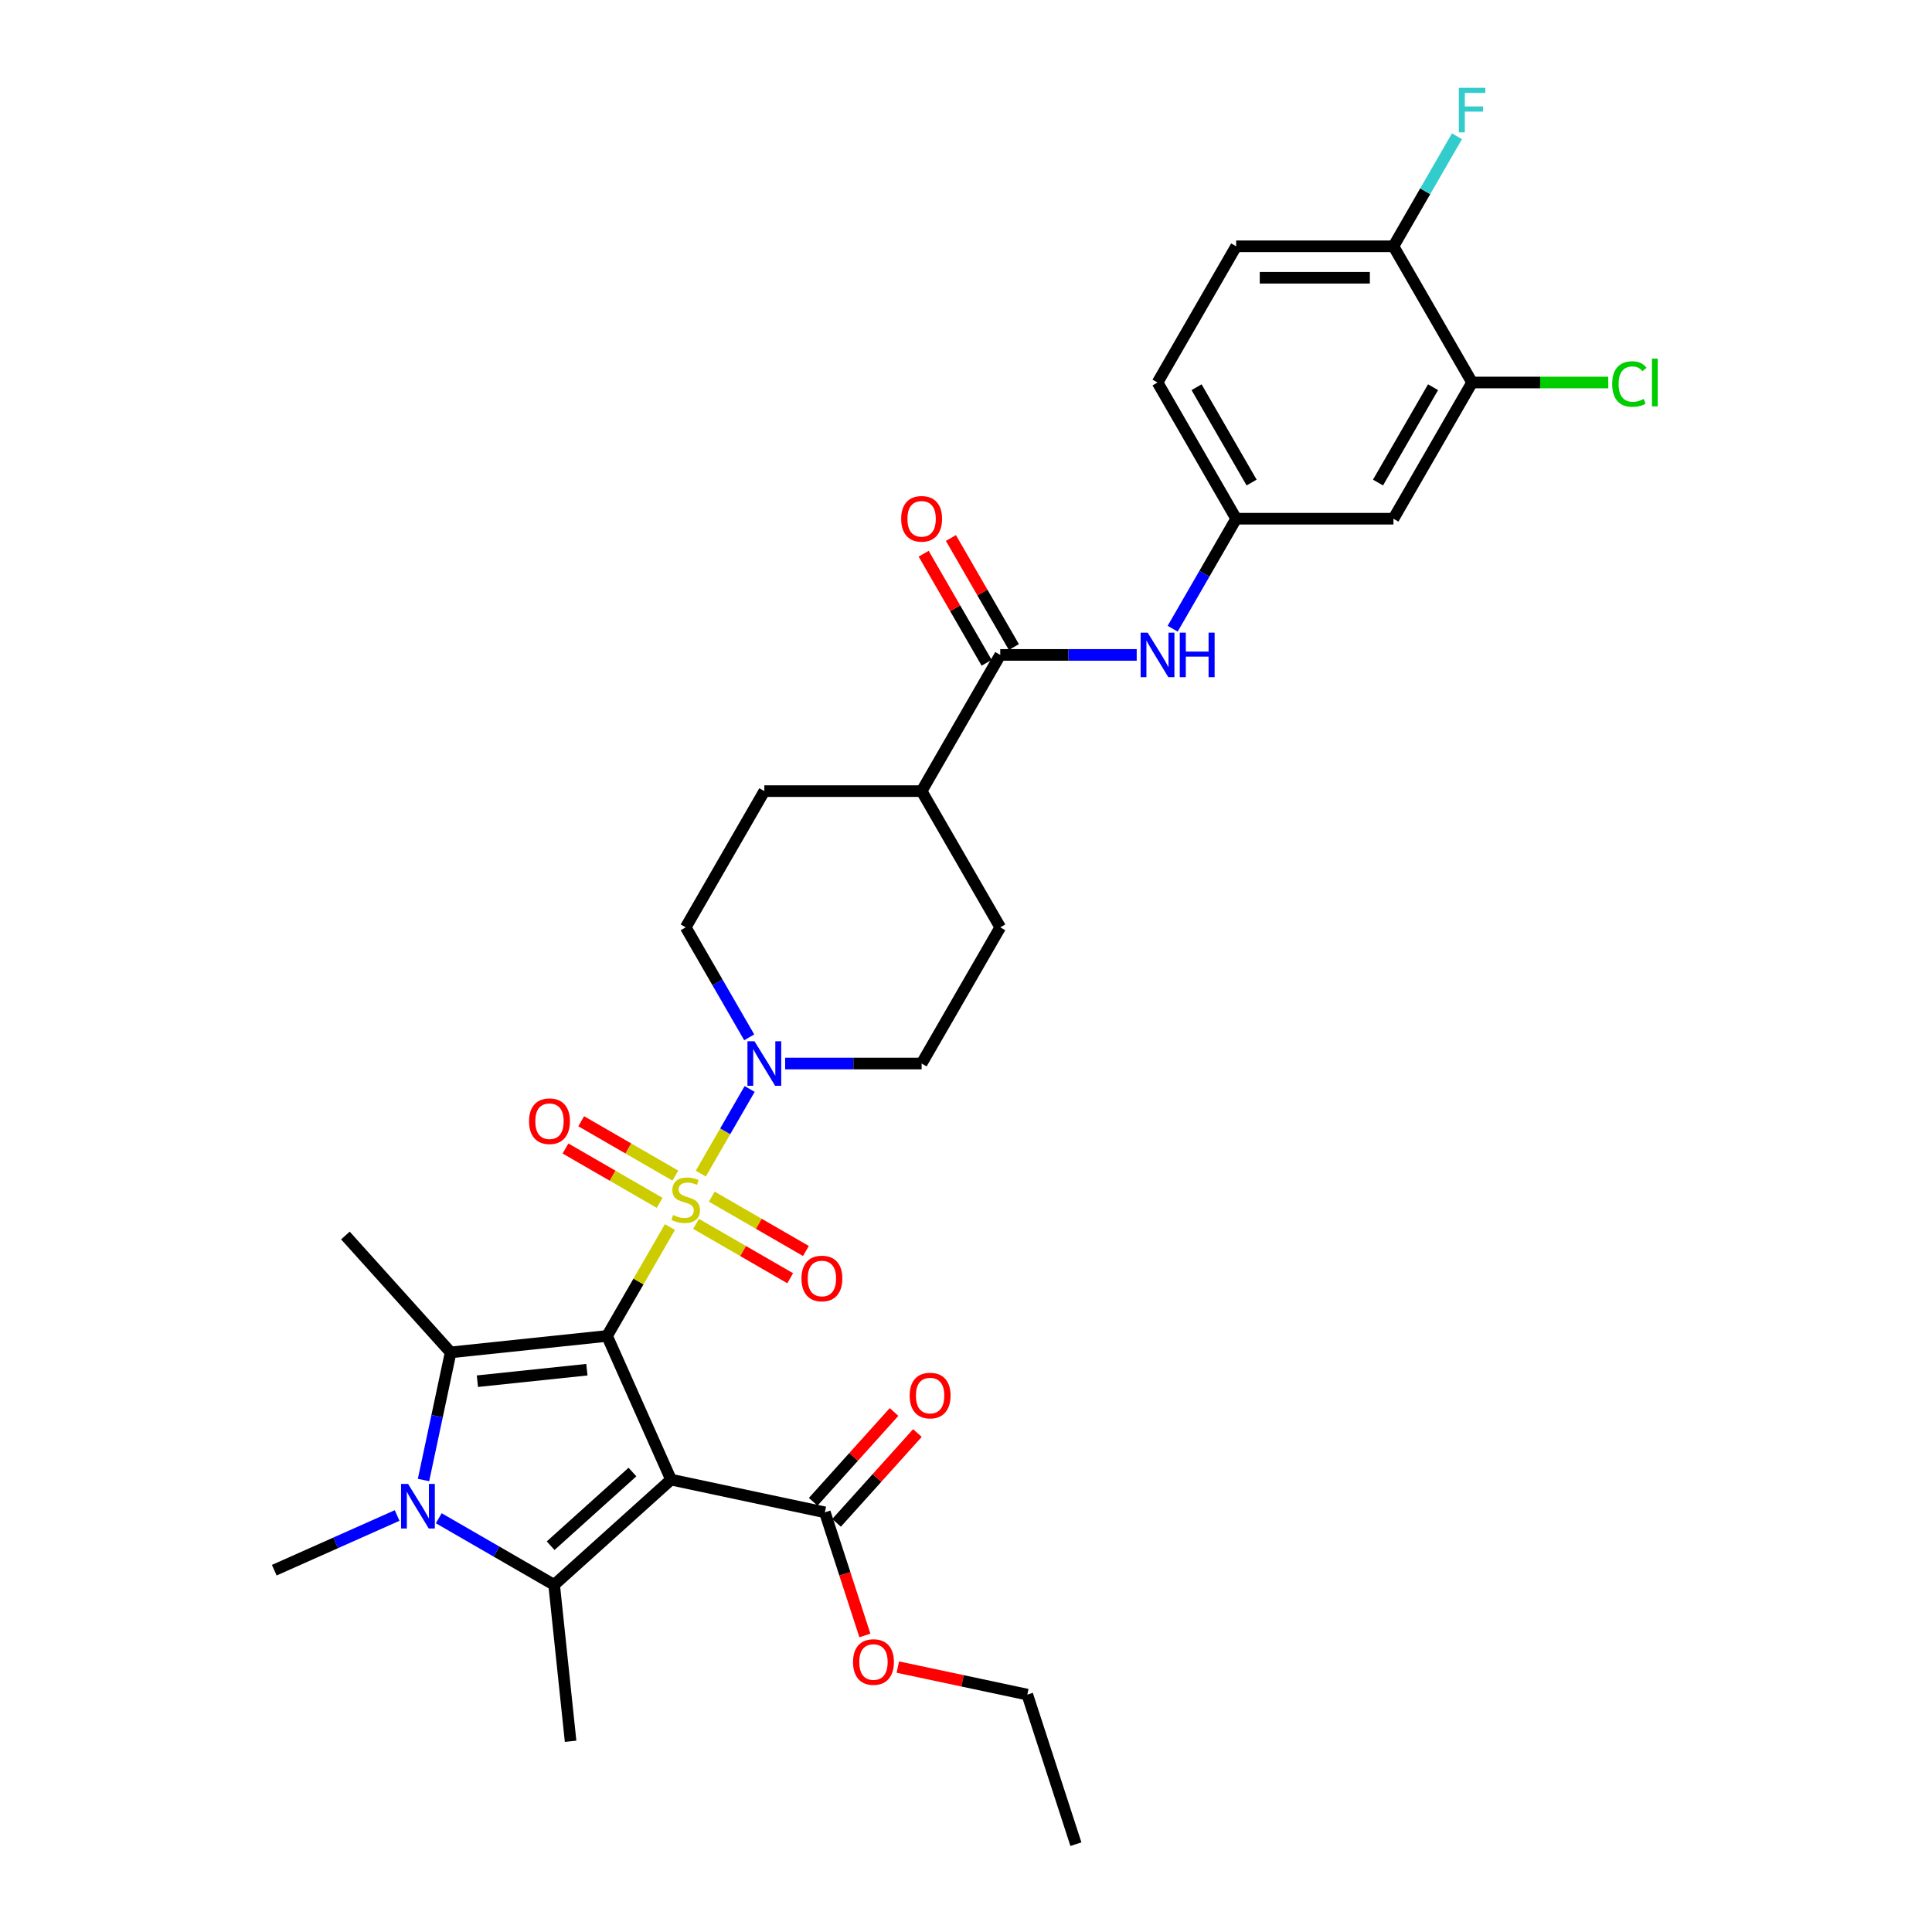 <?xml version='1.0' encoding='iso-8859-1'?>
<svg version='1.1' baseProfile='full'
              xmlns='http://www.w3.org/2000/svg'
                      xmlns:rdkit='http://www.rdkit.org/xml'
                      xmlns:xlink='http://www.w3.org/1999/xlink'
                  xml:space='preserve'
width='1000px' height='1000px' viewBox='0 0 1000 1000'>
<!-- END OF HEADER -->
<rect style='opacity:1.0;fill:#FFFFFF;stroke:none' width='1000' height='1000' x='0' y='0'> </rect>
<path class='bond-0' d='M 314.213,691.482 L 330.481,663.306' style='fill:none;fill-rule:evenodd;stroke:#000000;stroke-width:6px;stroke-linecap:butt;stroke-linejoin:miter;stroke-opacity:1' />
<path class='bond-0' d='M 330.481,663.306 L 346.748,635.13' style='fill:none;fill-rule:evenodd;stroke:#CCCC00;stroke-width:6px;stroke-linecap:butt;stroke-linejoin:miter;stroke-opacity:1' />
<path class='bond-1' d='M 314.213,691.482 L 347.324,765.851' style='fill:none;fill-rule:evenodd;stroke:#000000;stroke-width:6px;stroke-linecap:butt;stroke-linejoin:miter;stroke-opacity:1' />
<path class='bond-2' d='M 314.213,691.482 L 233.253,699.991' style='fill:none;fill-rule:evenodd;stroke:#000000;stroke-width:6px;stroke-linecap:butt;stroke-linejoin:miter;stroke-opacity:1' />
<path class='bond-2' d='M 303.771,708.951 L 247.099,714.907' style='fill:none;fill-rule:evenodd;stroke:#000000;stroke-width:6px;stroke-linecap:butt;stroke-linejoin:miter;stroke-opacity:1' />
<path class='bond-5' d='M 362.728,607.452 L 375.372,585.553' style='fill:none;fill-rule:evenodd;stroke:#CCCC00;stroke-width:6px;stroke-linecap:butt;stroke-linejoin:miter;stroke-opacity:1' />
<path class='bond-5' d='M 375.372,585.553 L 388.015,563.654' style='fill:none;fill-rule:evenodd;stroke:#0000FF;stroke-width:6px;stroke-linecap:butt;stroke-linejoin:miter;stroke-opacity:1' />
<path class='bond-9' d='M 360.273,633.475 L 384.637,647.541' style='fill:none;fill-rule:evenodd;stroke:#CCCC00;stroke-width:6px;stroke-linecap:butt;stroke-linejoin:miter;stroke-opacity:1' />
<path class='bond-9' d='M 384.637,647.541 L 409,661.607' style='fill:none;fill-rule:evenodd;stroke:#FF0000;stroke-width:6px;stroke-linecap:butt;stroke-linejoin:miter;stroke-opacity:1' />
<path class='bond-9' d='M 368.414,619.375 L 392.777,633.441' style='fill:none;fill-rule:evenodd;stroke:#CCCC00;stroke-width:6px;stroke-linecap:butt;stroke-linejoin:miter;stroke-opacity:1' />
<path class='bond-9' d='M 392.777,633.441 L 417.141,647.507' style='fill:none;fill-rule:evenodd;stroke:#FF0000;stroke-width:6px;stroke-linecap:butt;stroke-linejoin:miter;stroke-opacity:1' />
<path class='bond-10' d='M 349.56,608.489 L 325.196,594.423' style='fill:none;fill-rule:evenodd;stroke:#CCCC00;stroke-width:6px;stroke-linecap:butt;stroke-linejoin:miter;stroke-opacity:1' />
<path class='bond-10' d='M 325.196,594.423 L 300.833,580.357' style='fill:none;fill-rule:evenodd;stroke:#FF0000;stroke-width:6px;stroke-linecap:butt;stroke-linejoin:miter;stroke-opacity:1' />
<path class='bond-10' d='M 341.419,622.589 L 317.056,608.523' style='fill:none;fill-rule:evenodd;stroke:#CCCC00;stroke-width:6px;stroke-linecap:butt;stroke-linejoin:miter;stroke-opacity:1' />
<path class='bond-10' d='M 317.056,608.523 L 292.692,594.457' style='fill:none;fill-rule:evenodd;stroke:#FF0000;stroke-width:6px;stroke-linecap:butt;stroke-linejoin:miter;stroke-opacity:1' />
<path class='bond-3' d='M 347.324,765.851 L 286.828,820.322' style='fill:none;fill-rule:evenodd;stroke:#000000;stroke-width:6px;stroke-linecap:butt;stroke-linejoin:miter;stroke-opacity:1' />
<path class='bond-3' d='M 327.356,761.922 L 285.008,800.052' style='fill:none;fill-rule:evenodd;stroke:#000000;stroke-width:6px;stroke-linecap:butt;stroke-linejoin:miter;stroke-opacity:1' />
<path class='bond-6' d='M 347.324,765.851 L 426.952,782.776' style='fill:none;fill-rule:evenodd;stroke:#000000;stroke-width:6px;stroke-linecap:butt;stroke-linejoin:miter;stroke-opacity:1' />
<path class='bond-4' d='M 233.253,699.991 L 226.232,733.024' style='fill:none;fill-rule:evenodd;stroke:#000000;stroke-width:6px;stroke-linecap:butt;stroke-linejoin:miter;stroke-opacity:1' />
<path class='bond-4' d='M 226.232,733.024 L 219.21,766.057' style='fill:none;fill-rule:evenodd;stroke:#0000FF;stroke-width:6px;stroke-linecap:butt;stroke-linejoin:miter;stroke-opacity:1' />
<path class='bond-24' d='M 233.253,699.991 L 178.781,639.495' style='fill:none;fill-rule:evenodd;stroke:#000000;stroke-width:6px;stroke-linecap:butt;stroke-linejoin:miter;stroke-opacity:1' />
<path class='bond-25' d='M 286.828,820.322 L 295.337,901.283' style='fill:none;fill-rule:evenodd;stroke:#000000;stroke-width:6px;stroke-linecap:butt;stroke-linejoin:miter;stroke-opacity:1' />
<path class='bond-32' d='M 286.828,820.322 L 256.967,803.082' style='fill:none;fill-rule:evenodd;stroke:#000000;stroke-width:6px;stroke-linecap:butt;stroke-linejoin:miter;stroke-opacity:1' />
<path class='bond-32' d='M 256.967,803.082 L 227.106,785.842' style='fill:none;fill-rule:evenodd;stroke:#0000FF;stroke-width:6px;stroke-linecap:butt;stroke-linejoin:miter;stroke-opacity:1' />
<path class='bond-23' d='M 205.549,784.418 L 173.754,798.574' style='fill:none;fill-rule:evenodd;stroke:#0000FF;stroke-width:6px;stroke-linecap:butt;stroke-linejoin:miter;stroke-opacity:1' />
<path class='bond-23' d='M 173.754,798.574 L 141.959,812.73' style='fill:none;fill-rule:evenodd;stroke:#000000;stroke-width:6px;stroke-linecap:butt;stroke-linejoin:miter;stroke-opacity:1' />
<path class='bond-15' d='M 406.398,550.482 L 441.712,550.482' style='fill:none;fill-rule:evenodd;stroke:#0000FF;stroke-width:6px;stroke-linecap:butt;stroke-linejoin:miter;stroke-opacity:1' />
<path class='bond-15' d='M 441.712,550.482 L 477.026,550.482' style='fill:none;fill-rule:evenodd;stroke:#000000;stroke-width:6px;stroke-linecap:butt;stroke-linejoin:miter;stroke-opacity:1' />
<path class='bond-16' d='M 387.79,536.92 L 371.353,508.451' style='fill:none;fill-rule:evenodd;stroke:#0000FF;stroke-width:6px;stroke-linecap:butt;stroke-linejoin:miter;stroke-opacity:1' />
<path class='bond-16' d='M 371.353,508.451 L 354.917,479.982' style='fill:none;fill-rule:evenodd;stroke:#000000;stroke-width:6px;stroke-linecap:butt;stroke-linejoin:miter;stroke-opacity:1' />
<path class='bond-19' d='M 433.002,788.223 L 453.928,764.981' style='fill:none;fill-rule:evenodd;stroke:#000000;stroke-width:6px;stroke-linecap:butt;stroke-linejoin:miter;stroke-opacity:1' />
<path class='bond-19' d='M 453.928,764.981 L 474.855,741.74' style='fill:none;fill-rule:evenodd;stroke:#FF0000;stroke-width:6px;stroke-linecap:butt;stroke-linejoin:miter;stroke-opacity:1' />
<path class='bond-19' d='M 420.902,777.329 L 441.829,754.087' style='fill:none;fill-rule:evenodd;stroke:#000000;stroke-width:6px;stroke-linecap:butt;stroke-linejoin:miter;stroke-opacity:1' />
<path class='bond-19' d='M 441.829,754.087 L 462.756,730.846' style='fill:none;fill-rule:evenodd;stroke:#FF0000;stroke-width:6px;stroke-linecap:butt;stroke-linejoin:miter;stroke-opacity:1' />
<path class='bond-27' d='M 426.952,782.776 L 437.305,814.641' style='fill:none;fill-rule:evenodd;stroke:#000000;stroke-width:6px;stroke-linecap:butt;stroke-linejoin:miter;stroke-opacity:1' />
<path class='bond-27' d='M 437.305,814.641 L 447.659,846.505' style='fill:none;fill-rule:evenodd;stroke:#FF0000;stroke-width:6px;stroke-linecap:butt;stroke-linejoin:miter;stroke-opacity:1' />
<path class='bond-7' d='M 517.729,338.982 L 477.026,409.482' style='fill:none;fill-rule:evenodd;stroke:#000000;stroke-width:6px;stroke-linecap:butt;stroke-linejoin:miter;stroke-opacity:1' />
<path class='bond-8' d='M 517.729,338.982 L 553.044,338.982' style='fill:none;fill-rule:evenodd;stroke:#000000;stroke-width:6px;stroke-linecap:butt;stroke-linejoin:miter;stroke-opacity:1' />
<path class='bond-8' d='M 553.044,338.982 L 588.358,338.982' style='fill:none;fill-rule:evenodd;stroke:#0000FF;stroke-width:6px;stroke-linecap:butt;stroke-linejoin:miter;stroke-opacity:1' />
<path class='bond-18' d='M 524.779,334.912 L 508.484,306.687' style='fill:none;fill-rule:evenodd;stroke:#000000;stroke-width:6px;stroke-linecap:butt;stroke-linejoin:miter;stroke-opacity:1' />
<path class='bond-18' d='M 508.484,306.687 L 492.188,278.462' style='fill:none;fill-rule:evenodd;stroke:#FF0000;stroke-width:6px;stroke-linecap:butt;stroke-linejoin:miter;stroke-opacity:1' />
<path class='bond-18' d='M 510.679,343.052 L 494.384,314.828' style='fill:none;fill-rule:evenodd;stroke:#000000;stroke-width:6px;stroke-linecap:butt;stroke-linejoin:miter;stroke-opacity:1' />
<path class='bond-18' d='M 494.384,314.828 L 478.088,286.603' style='fill:none;fill-rule:evenodd;stroke:#FF0000;stroke-width:6px;stroke-linecap:butt;stroke-linejoin:miter;stroke-opacity:1' />
<path class='bond-13' d='M 606.966,325.42 L 623.403,296.951' style='fill:none;fill-rule:evenodd;stroke:#0000FF;stroke-width:6px;stroke-linecap:butt;stroke-linejoin:miter;stroke-opacity:1' />
<path class='bond-13' d='M 623.403,296.951 L 639.839,268.482' style='fill:none;fill-rule:evenodd;stroke:#000000;stroke-width:6px;stroke-linecap:butt;stroke-linejoin:miter;stroke-opacity:1' />
<path class='bond-11' d='M 761.949,197.982 L 721.246,268.482' style='fill:none;fill-rule:evenodd;stroke:#000000;stroke-width:6px;stroke-linecap:butt;stroke-linejoin:miter;stroke-opacity:1' />
<path class='bond-11' d='M 741.743,200.416 L 713.251,249.766' style='fill:none;fill-rule:evenodd;stroke:#000000;stroke-width:6px;stroke-linecap:butt;stroke-linejoin:miter;stroke-opacity:1' />
<path class='bond-26' d='M 761.949,197.982 L 797.19,197.982' style='fill:none;fill-rule:evenodd;stroke:#000000;stroke-width:6px;stroke-linecap:butt;stroke-linejoin:miter;stroke-opacity:1' />
<path class='bond-26' d='M 797.19,197.982 L 832.43,197.982' style='fill:none;fill-rule:evenodd;stroke:#00CC00;stroke-width:6px;stroke-linecap:butt;stroke-linejoin:miter;stroke-opacity:1' />
<path class='bond-34' d='M 761.949,197.982 L 721.246,127.482' style='fill:none;fill-rule:evenodd;stroke:#000000;stroke-width:6px;stroke-linecap:butt;stroke-linejoin:miter;stroke-opacity:1' />
<path class='bond-12' d='M 721.246,268.482 L 639.839,268.482' style='fill:none;fill-rule:evenodd;stroke:#000000;stroke-width:6px;stroke-linecap:butt;stroke-linejoin:miter;stroke-opacity:1' />
<path class='bond-28' d='M 639.839,268.482 L 599.136,197.982' style='fill:none;fill-rule:evenodd;stroke:#000000;stroke-width:6px;stroke-linecap:butt;stroke-linejoin:miter;stroke-opacity:1' />
<path class='bond-28' d='M 647.834,249.766 L 619.341,200.416' style='fill:none;fill-rule:evenodd;stroke:#000000;stroke-width:6px;stroke-linecap:butt;stroke-linejoin:miter;stroke-opacity:1' />
<path class='bond-14' d='M 477.026,409.482 L 395.62,409.482' style='fill:none;fill-rule:evenodd;stroke:#000000;stroke-width:6px;stroke-linecap:butt;stroke-linejoin:miter;stroke-opacity:1' />
<path class='bond-33' d='M 477.026,409.482 L 517.729,479.982' style='fill:none;fill-rule:evenodd;stroke:#000000;stroke-width:6px;stroke-linecap:butt;stroke-linejoin:miter;stroke-opacity:1' />
<path class='bond-21' d='M 477.026,550.482 L 517.729,479.982' style='fill:none;fill-rule:evenodd;stroke:#000000;stroke-width:6px;stroke-linecap:butt;stroke-linejoin:miter;stroke-opacity:1' />
<path class='bond-20' d='M 354.917,479.982 L 395.62,409.482' style='fill:none;fill-rule:evenodd;stroke:#000000;stroke-width:6px;stroke-linecap:butt;stroke-linejoin:miter;stroke-opacity:1' />
<path class='bond-17' d='M 721.246,127.482 L 639.839,127.482' style='fill:none;fill-rule:evenodd;stroke:#000000;stroke-width:6px;stroke-linecap:butt;stroke-linejoin:miter;stroke-opacity:1' />
<path class='bond-17' d='M 709.035,143.763 L 652.05,143.763' style='fill:none;fill-rule:evenodd;stroke:#000000;stroke-width:6px;stroke-linecap:butt;stroke-linejoin:miter;stroke-opacity:1' />
<path class='bond-29' d='M 721.246,127.482 L 737.682,99.013' style='fill:none;fill-rule:evenodd;stroke:#000000;stroke-width:6px;stroke-linecap:butt;stroke-linejoin:miter;stroke-opacity:1' />
<path class='bond-29' d='M 737.682,99.013 L 754.119,70.544' style='fill:none;fill-rule:evenodd;stroke:#33CCCC;stroke-width:6px;stroke-linecap:butt;stroke-linejoin:miter;stroke-opacity:1' />
<path class='bond-22' d='M 639.839,127.482 L 599.136,197.982' style='fill:none;fill-rule:evenodd;stroke:#000000;stroke-width:6px;stroke-linecap:butt;stroke-linejoin:miter;stroke-opacity:1' />
<path class='bond-30' d='M 464.726,862.88 L 498.231,870.002' style='fill:none;fill-rule:evenodd;stroke:#FF0000;stroke-width:6px;stroke-linecap:butt;stroke-linejoin:miter;stroke-opacity:1' />
<path class='bond-30' d='M 498.231,870.002 L 531.735,877.123' style='fill:none;fill-rule:evenodd;stroke:#000000;stroke-width:6px;stroke-linecap:butt;stroke-linejoin:miter;stroke-opacity:1' />
<path class='bond-31' d='M 531.735,877.123 L 556.891,954.545' style='fill:none;fill-rule:evenodd;stroke:#000000;stroke-width:6px;stroke-linecap:butt;stroke-linejoin:miter;stroke-opacity:1' />
<path  class='atom-1' d='M 348.404 628.895
Q 348.665 628.992, 349.739 629.448
Q 350.814 629.904, 351.986 630.197
Q 353.191 630.458, 354.363 630.458
Q 356.545 630.458, 357.815 629.416
Q 359.085 628.341, 359.085 626.485
Q 359.085 625.215, 358.433 624.434
Q 357.815 623.652, 356.838 623.229
Q 355.861 622.806, 354.233 622.317
Q 352.181 621.698, 350.944 621.112
Q 349.739 620.526, 348.86 619.289
Q 348.013 618.051, 348.013 615.967
Q 348.013 613.069, 349.967 611.278
Q 351.953 609.487, 355.861 609.487
Q 358.531 609.487, 361.559 610.757
L 360.81 613.265
Q 358.043 612.125, 355.959 612.125
Q 353.712 612.125, 352.474 613.069
Q 351.237 613.981, 351.27 615.577
Q 351.27 616.814, 351.888 617.563
Q 352.54 618.312, 353.451 618.735
Q 354.396 619.159, 355.959 619.647
Q 358.043 620.298, 359.28 620.949
Q 360.517 621.601, 361.397 622.936
Q 362.308 624.238, 362.308 626.485
Q 362.308 629.676, 360.159 631.402
Q 358.043 633.095, 354.493 633.095
Q 352.442 633.095, 350.879 632.639
Q 349.348 632.216, 347.525 631.467
L 348.404 628.895
' fill='#CCCC00'/>
<path  class='atom-5' d='M 211.232 768.092
L 218.786 780.303
Q 219.535 781.507, 220.74 783.689
Q 221.945 785.871, 222.01 786.001
L 222.01 768.092
L 225.071 768.092
L 225.071 791.146
L 221.912 791.146
L 213.804 777.795
Q 212.86 776.232, 211.85 774.441
Q 210.873 772.65, 210.58 772.097
L 210.58 791.146
L 207.585 791.146
L 207.585 768.092
L 211.232 768.092
' fill='#0000FF'/>
<path  class='atom-6' d='M 390.524 538.955
L 398.078 551.166
Q 398.827 552.371, 400.032 554.552
Q 401.237 556.734, 401.302 556.864
L 401.302 538.955
L 404.363 538.955
L 404.363 562.009
L 401.204 562.009
L 393.096 548.658
Q 392.152 547.095, 391.142 545.305
Q 390.166 543.514, 389.873 542.96
L 389.873 562.009
L 386.877 562.009
L 386.877 538.955
L 390.524 538.955
' fill='#0000FF'/>
<path  class='atom-9' d='M 594.04 327.455
L 601.594 339.666
Q 602.343 340.87, 603.548 343.052
Q 604.753 345.234, 604.818 345.364
L 604.818 327.455
L 607.879 327.455
L 607.879 350.509
L 604.72 350.509
L 596.612 337.158
Q 595.668 335.595, 594.659 333.804
Q 593.682 332.013, 593.389 331.46
L 593.389 350.509
L 590.393 350.509
L 590.393 327.455
L 594.04 327.455
' fill='#0000FF'/>
<path  class='atom-9' d='M 610.647 327.455
L 613.773 327.455
L 613.773 337.256
L 625.56 337.256
L 625.56 327.455
L 628.686 327.455
L 628.686 350.509
L 625.56 350.509
L 625.56 339.861
L 613.773 339.861
L 613.773 350.509
L 610.647 350.509
L 610.647 327.455
' fill='#0000FF'/>
<path  class='atom-10' d='M 414.834 661.75
Q 414.834 656.215, 417.569 653.121
Q 420.304 650.028, 425.417 650.028
Q 430.529 650.028, 433.264 653.121
Q 435.999 656.215, 435.999 661.75
Q 435.999 667.351, 433.232 670.542
Q 430.464 673.701, 425.417 673.701
Q 420.337 673.701, 417.569 670.542
Q 414.834 667.384, 414.834 661.75
M 425.417 671.096
Q 428.933 671.096, 430.822 668.751
Q 432.743 666.374, 432.743 661.75
Q 432.743 657.224, 430.822 654.945
Q 428.933 652.633, 425.417 652.633
Q 421.9 652.633, 419.979 654.912
Q 418.09 657.192, 418.09 661.75
Q 418.09 666.407, 419.979 668.751
Q 421.9 671.096, 425.417 671.096
' fill='#FF0000'/>
<path  class='atom-11' d='M 273.834 580.344
Q 273.834 574.808, 276.569 571.715
Q 279.304 568.621, 284.417 568.621
Q 289.529 568.621, 292.264 571.715
Q 294.999 574.808, 294.999 580.344
Q 294.999 585.945, 292.232 589.136
Q 289.464 592.294, 284.417 592.294
Q 279.337 592.294, 276.569 589.136
Q 273.834 585.977, 273.834 580.344
M 284.417 589.689
Q 287.933 589.689, 289.822 587.345
Q 291.743 584.968, 291.743 580.344
Q 291.743 575.818, 289.822 573.538
Q 287.933 571.226, 284.417 571.226
Q 280.9 571.226, 278.979 573.506
Q 277.09 575.785, 277.09 580.344
Q 277.09 585, 278.979 587.345
Q 280.9 589.689, 284.417 589.689
' fill='#FF0000'/>
<path  class='atom-19' d='M 466.443 268.547
Q 466.443 263.011, 469.179 259.918
Q 471.914 256.824, 477.026 256.824
Q 482.139 256.824, 484.874 259.918
Q 487.609 263.011, 487.609 268.547
Q 487.609 274.148, 484.841 277.339
Q 482.073 280.497, 477.026 280.497
Q 471.946 280.497, 469.179 277.339
Q 466.443 274.18, 466.443 268.547
M 477.026 277.892
Q 480.543 277.892, 482.432 275.548
Q 484.353 273.171, 484.353 268.547
Q 484.353 264.021, 482.432 261.741
Q 480.543 259.429, 477.026 259.429
Q 473.509 259.429, 471.588 261.709
Q 469.7 263.988, 469.7 268.547
Q 469.7 273.203, 471.588 275.548
Q 473.509 277.892, 477.026 277.892
' fill='#FF0000'/>
<path  class='atom-20' d='M 470.841 722.344
Q 470.841 716.809, 473.576 713.715
Q 476.311 710.622, 481.423 710.622
Q 486.536 710.622, 489.271 713.715
Q 492.006 716.809, 492.006 722.344
Q 492.006 727.945, 489.238 731.136
Q 486.471 734.295, 481.423 734.295
Q 476.344 734.295, 473.576 731.136
Q 470.841 727.978, 470.841 722.344
M 481.423 731.69
Q 484.94 731.69, 486.829 729.345
Q 488.75 726.968, 488.75 722.344
Q 488.75 717.818, 486.829 715.539
Q 484.94 713.227, 481.423 713.227
Q 477.907 713.227, 475.985 715.506
Q 474.097 717.785, 474.097 722.344
Q 474.097 727.001, 475.985 729.345
Q 477.907 731.69, 481.423 731.69
' fill='#FF0000'/>
<path  class='atom-27' d='M 834.466 198.78
Q 834.466 193.049, 837.136 190.053
Q 839.838 187.024, 844.951 187.024
Q 849.705 187.024, 852.245 190.378
L 850.096 192.137
Q 848.24 189.695, 844.951 189.695
Q 841.467 189.695, 839.611 192.039
Q 837.787 194.351, 837.787 198.78
Q 837.787 203.338, 839.676 205.683
Q 841.597 208.027, 845.309 208.027
Q 847.849 208.027, 850.812 206.497
L 851.724 208.939
Q 850.519 209.721, 848.695 210.176
Q 846.872 210.632, 844.853 210.632
Q 839.838 210.632, 837.136 207.571
Q 834.466 204.511, 834.466 198.78
' fill='#00CC00'/>
<path  class='atom-27' d='M 855.045 185.624
L 858.041 185.624
L 858.041 210.339
L 855.045 210.339
L 855.045 185.624
' fill='#00CC00'/>
<path  class='atom-28' d='M 441.525 860.263
Q 441.525 854.727, 444.26 851.634
Q 446.996 848.541, 452.108 848.541
Q 457.22 848.541, 459.955 851.634
Q 462.691 854.727, 462.691 860.263
Q 462.691 865.864, 459.923 869.055
Q 457.155 872.214, 452.108 872.214
Q 447.028 872.214, 444.26 869.055
Q 441.525 865.896, 441.525 860.263
M 452.108 869.609
Q 455.625 869.609, 457.513 867.264
Q 459.434 864.887, 459.434 860.263
Q 459.434 855.737, 457.513 853.458
Q 455.625 851.146, 452.108 851.146
Q 448.591 851.146, 446.67 853.425
Q 444.781 855.704, 444.781 860.263
Q 444.781 864.92, 446.67 867.264
Q 448.591 869.609, 452.108 869.609
' fill='#FF0000'/>
<path  class='atom-30' d='M 755.094 45.455
L 768.803 45.455
L 768.803 48.092
L 758.188 48.092
L 758.188 55.093
L 767.631 55.093
L 767.631 57.763
L 758.188 57.763
L 758.188 68.509
L 755.094 68.509
L 755.094 45.455
' fill='#33CCCC'/>
</svg>
